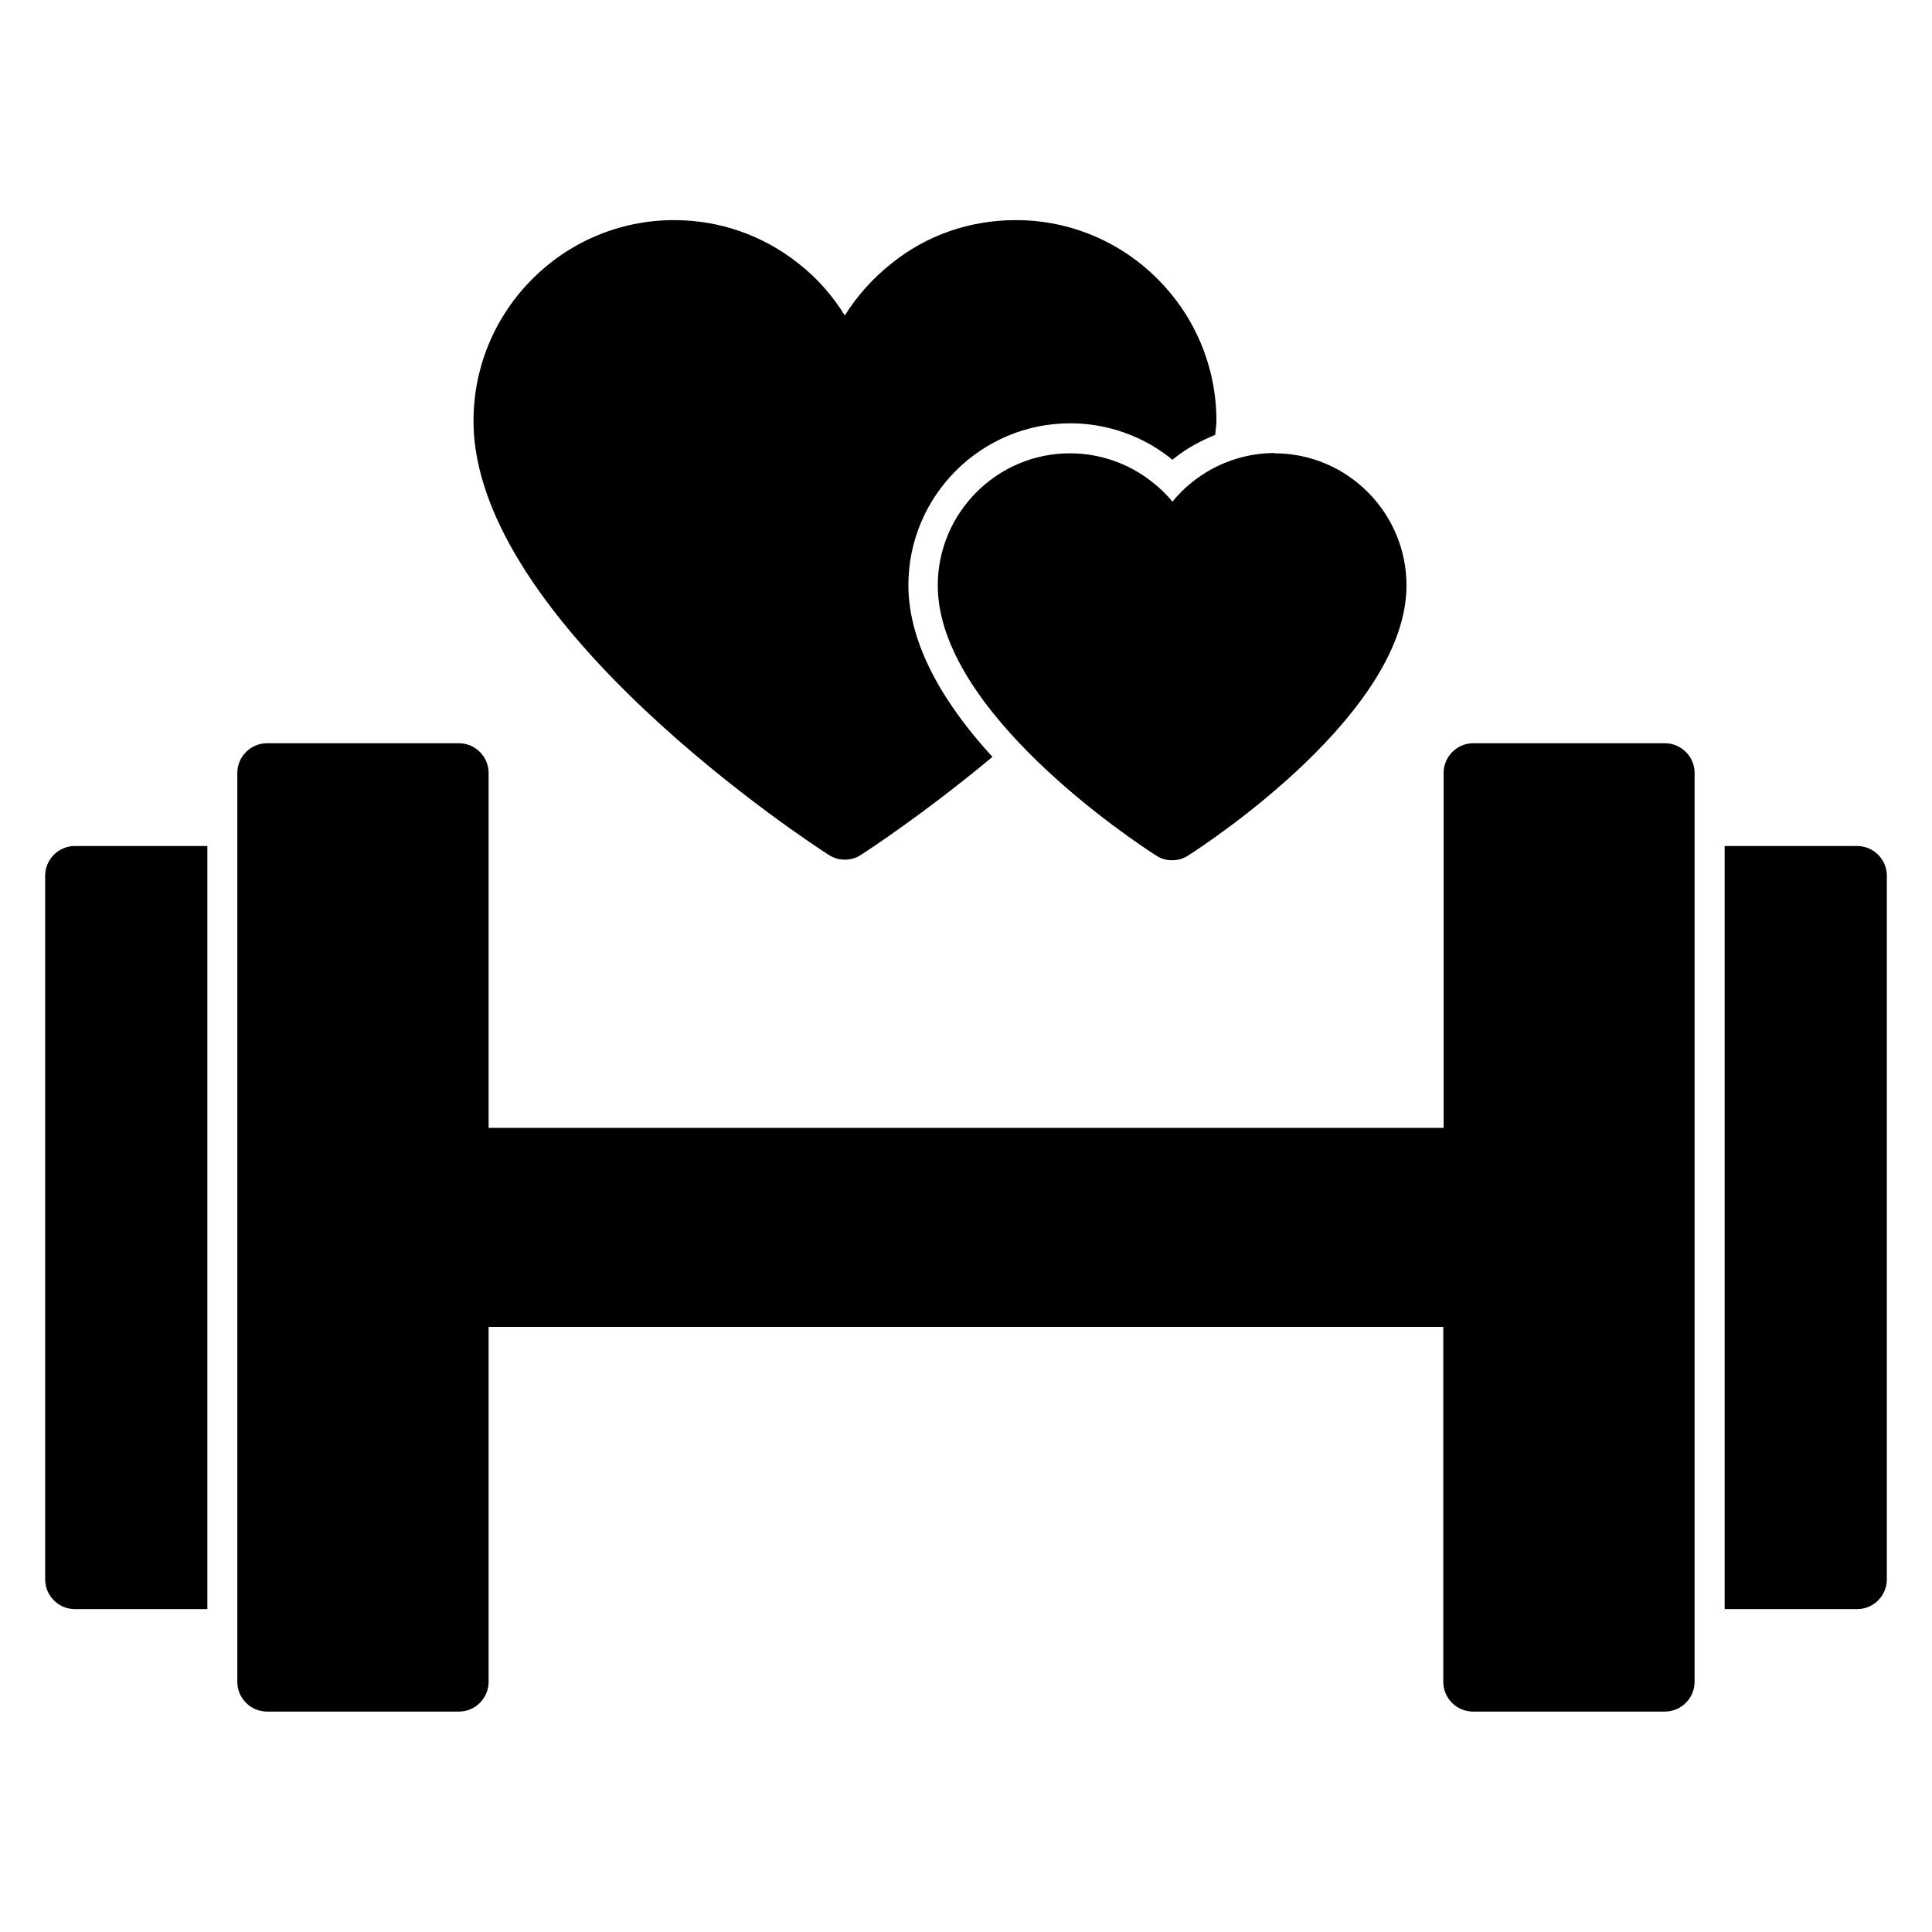 <?xml version="1.0" encoding="UTF-8"?>
<!-- Uploaded to: SVG Repo, www.svgrepo.com, Generator: SVG Repo Mixer Tools -->
<svg fill="#000000" width="800px" height="800px" version="1.1" viewBox="144 144 512 512" xmlns="http://www.w3.org/2000/svg">
 <g>
  <path d="m481.87 264.05c-7.871 0-15.586 2.676-21.727 7.559-2.047 1.574-3.856 3.387-5.434 5.352-1.574-1.969-3.387-3.699-5.434-5.273-6.141-4.879-13.855-7.559-21.727-7.559-19.285 0-35.031 15.742-35.031 35.031 0 33.457 51.957 67.777 57.859 71.559 1.258 0.867 2.754 1.258 4.25 1.258s2.992-0.395 4.25-1.258c5.902-3.777 57.859-38.102 57.859-71.559 0-19.285-15.664-35.031-35.031-35.031z"/>
  <path d="m636.16 368.2h-35.109v202.23h35.109c4.328 0 7.871-3.543 7.871-7.871v-186.49c0-4.328-3.543-7.871-7.871-7.871z"/>
  <path d="m585.3 340.96h-50.852c-4.328 0-7.871 3.543-7.871 7.871v94.07l-253.09 0.004v-94.07c0-4.328-3.543-7.871-7.871-7.871h-50.852c-4.328 0-7.871 3.543-7.871 7.871v240.88c0 4.328 3.543 7.871 7.871 7.871h50.852c4.328 0 7.871-3.543 7.871-7.871v-94.07h253v94.07c0 4.328 3.543 7.871 7.871 7.871h50.852c4.328 0 7.871-3.543 7.871-7.871l0.004-240.88c0-4.328-3.543-7.871-7.871-7.871z"/>
  <path d="m198.95 368.2h-35.109c-4.328 0-7.871 3.543-7.871 7.871v186.49c0 4.328 3.543 7.871 7.871 7.871l35.109 0.004z"/>
  <path d="m384.73 299.08c0-23.617 19.207-42.902 42.902-42.902 9.684 0 19.129 3.305 26.609 9.289l0.473 0.395s0.395-0.316 0.551-0.473c3.227-2.598 6.926-4.566 10.785-6.141 0.078-1.258 0.316-2.519 0.316-3.699 0-29.363-23.852-53.215-53.137-53.215-12.121 0-23.617 3.938-32.984 11.492-4.961 3.938-9.133 8.582-12.359 13.777-3.227-5.195-7.32-9.918-12.281-13.777-9.445-7.477-20.859-11.492-32.984-11.492-29.285 0-53.137 23.852-53.137 53.215 0 53.922 90.293 112.57 94.148 115.01 1.34 0.867 2.754 1.258 4.25 1.258s2.992-0.395 4.25-1.258c0.789-0.473 16.453-10.629 34.875-25.977-12.121-13.227-22.277-29.207-22.277-45.578z"/>
 </g>
</svg>